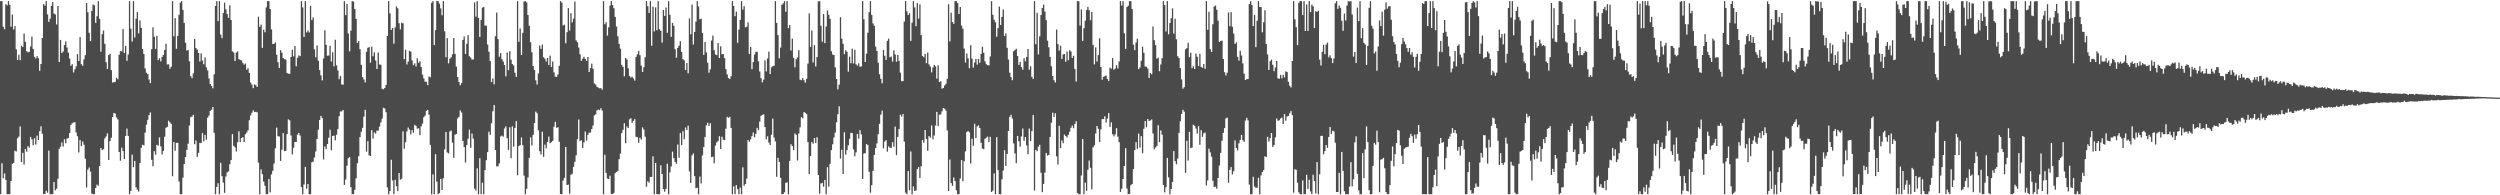 <?xml version="1.0" encoding="UTF-8"?>
<svg xmlns="http://www.w3.org/2000/svg" width="1920" height="150">
  <path d="M0 0.861h1v148.277H0zM1 0.861h1v124.595H1zM2 20.499h1v116.417H2zM3 22.485h1v110.719H3zM4 3.265h1v134.934H4zM5 4.132h1v145.006H5zM6 0.861h1v148.277H6zM7 3.740h1v145.398H7zM8 20.543h1v118.470H8zM9 11.103h1v114.627H9zM10 22.599h1v102.516H10zM11 20.036h1v95.739H11zM12 37.843h1v78.503H12zM13 46.150h1v60.051H13zM14 42.030h1v62.879H14zM15 46.230h1v50.837H15zM16 35.193h1v89.261H16zM17 36.032h1v81.342H17zM18 25.751h1v100.606H18zM19 32.125h1v82.254H19zM20 39.316h1v77.157H20zM21 40.210h1v72.067H21zM22 39.833h1v73.493H22zM23 35.740h1v69.428H23zM24 28.106h1v78.913H24zM25 37.557h1v74.015H25zM26 43.598h1v62.571H26zM27 44.939h1v66.053H27zM28 43.053h1v61.100H28zM29 44.680h1v62.843H29zM30 54.374h1v46.388H30zM31 49.148h1v47.854H31zM32 29.157h1v73.580H32zM33 3.185h1v145.954H33zM34 4.368h1v144.580H34zM35 0.861h1v145.692H35zM36 11.069h1v136.945H36zM37 16.778h1v98.897H37zM38 14.297h1v134.842H38zM39 4.458h1v144.681H39zM40 1.640h1v147.499H40zM41 10.349h1v129.462H41zM42 11.107h1v135.050H42zM43 18.789h1v126.114H43zM44 4.632h1v132.699H44zM45 47.667h1v66.646H45zM46 30.662h1v81.978H46zM47 40.711h1v68.668H47zM48 39.573h1v72.995H48zM49 34.606h1v72.374H49zM50 31.819h1v78.201H50zM51 36.452h1v70.090H51zM52 40.463h1v65.491H52zM53 44.955h1v57.217H53zM54 50.495h1v45.427H54zM55 49.310h1v45.359H55zM56 55.654h1v38.372H56zM57 53.264h1v40.586H57zM58 50.918h1v50.834H58zM59 41.593h1v63.065H59zM60 46.862h1v70.295H60zM61 28.491h1v79.072H61zM62 49.292h1v62.946H62zM63 50.537h1v58.227H63zM64 45.622h1v65.553H64zM65 42.356h1v79.534H65zM66 2.335h1v141.704H66zM67 9.441h1v120.832H67zM68 25.117h1v103.495H68zM69 31.554h1v100.293H69zM70 8.417h1v140.293H70zM71 3.425h1v145.713H71zM72 4.097h1v145.042H72zM73 17.579h1v126.751H73zM74 12.495h1v129.276H74zM75 0.861h1v141.762H75zM76 14.447h1v113.056H76zM77 39.693h1v73.950H77zM78 26.248h1v89.080H78zM79 23.455h1v91.078H79zM80 33.662h1v72.695H80zM81 47.788h1v57.002H81zM82 53.027h1v49.410H82zM83 42.342h1v80.537H83zM84 41.361h1v67.049H84zM85 53.900h1v51.863H85zM86 63.377h1v26.499H86zM87 63.112h1v23.680H87zM88 62.820h1v24.438H88zM89 59.711h1v30.488H89zM90 60.858h1v30.910H90zM91 42.029h1v74.716H91zM92 39.270h1v84.170H92zM93 39.478h1v73.926H93zM94 22.380h1v93.634H94zM95 40.684h1v81.494H95zM96 35.221h1v69.199H96zM97 46.678h1v52.071H97zM98 41.842h1v62.569H98zM99 0.869h1v148.270H99zM100 21.966h1v124.627H100zM101 31.971h1v86.763H101zM102 0.861h1v127.521H102zM103 28.777h1v94.856H103zM104 14.317h1v129.546H104zM105 9.339h1v136.312H105zM106 25.616h1v121.484H106zM107 15.676h1v109.485H107zM108 21.406h1v92.179H108zM109 37.671h1v73.508H109zM110 41.479h1v70.192H110zM111 52.580h1v49.239H111zM112 55.854h1v39.890H112zM113 56.898h1v35.038H113zM114 61.081h1v27.286H114zM115 63.855h1v22.532H115zM116 37.797h1v84.938H116zM117 21.041h1v106.670H117zM118 28.170h1v87.933H118zM119 37.518h1v81.297H119zM120 27.471h1v83.762H120zM121 46.160h1v65.680H121zM122 44.769h1v60.752H122zM123 47.173h1v65.224H123zM124 43.664h1v74.972H124zM125 42.148h1v73.695H125zM126 38.421h1v66.590H126zM127 33.600h1v64.533H127zM128 49.526h1v47.882H128zM129 49.391h1v43.331H129zM130 52.833h1v41.143H130zM131 51.260h1v43.815H131zM132 0.861h1v134.494H132zM133 27.902h1v81.081H133zM134 13.901h1v101.855H134zM135 37.479h1v72.219H135zM136 27.567h1v82.151H136zM137 11.370h1v128.009H137zM138 2.015h1v147.123H138zM139 0.861h1v148.277H139zM140 7.589h1v128.867H140zM141 17.603h1v108.371H141zM142 32.797h1v87.758H142zM143 38.808h1v76.322H143zM144 38.352h1v71.975H144zM145 47.102h1v49.256H145zM146 58.510h1v31.507H146zM147 60.034h1v29.440H147zM148 56.310h1v31.931H148zM149 29.912h1v80.845H149zM150 36.890h1v71.011H150zM151 38.129h1v82.324H151zM152 40.708h1v76.700H152zM153 47.237h1v62.469H153zM154 41.029h1v68.887H154zM155 46.501h1v55.733H155zM156 49.345h1v59.139H156zM157 44.132h1v59.425H157zM158 51.655h1v55.647H158zM159 54.116h1v36.310H159zM160 60.231h1v28.530H160zM161 64.509h1v20.601H161zM162 65.956h1v18.326H162zM163 67.843h1v14.355H163zM164 57.032h1v44.978H164zM165 4.561h1v144.578H165zM166 0.861h1v142.680H166zM167 16.234h1v124.522H167zM168 0.862h1v148.277H168zM169 26.535h1v98.481H169zM170 29.299h1v106.031H170zM171 10.104h1v130.135H171zM172 1.988h1v146.132H172zM173 7.196h1v128.327H173zM174 10.867h1v121.578H174zM175 13.733h1v117.915H175zM176 4.072h1v122.064H176zM177 15.342h1v107.610H177zM178 39.442h1v63.517H178zM179 40.320h1v71.587H179zM180 46.923h1v66.167H180zM181 40.377h1v75.929H181zM182 39.429h1v69.858H182zM183 45.349h1v55.465H183zM184 46.087h1v63.024H184zM185 46.381h1v59.652H185zM186 48.304h1v56.994H186zM187 49.657h1v59.443H187zM188 48.804h1v54.333H188zM189 53.580h1v48.156H189zM190 52.416h1v47.663H190zM191 55.986h1v36.403H191zM192 63.406h1v25.309H192zM193 65.048h1v21.580H193zM194 67.682h1v17.033H194zM195 64.777h1v21.314H195zM196 65.493h1v20.349H196zM197 66.754h1v19.568H197zM198 12.846h1v112.050H198zM199 20.614h1v128.524H199zM200 18.883h1v111.217H200zM201 36.760h1v97.005H201zM202 22.818h1v116.655H202zM203 24.836h1v117.820H203zM204 5.689h1v143.449H204zM205 0.861h1v148.277H205zM206 0.861h1v136.656H206zM207 6.892h1v140.885H207zM208 22.579h1v111.381H208zM209 33.723h1v97.468H209zM210 33.758h1v91.807H210zM211 32.543h1v81.346H211zM212 42.049h1v55.949H212zM213 47.746h1v56.871H213zM214 52.158h1v52.715H214zM215 38.497h1v85.111H215zM216 40.491h1v74.451H216zM217 44.546h1v57.642H217zM218 45.463h1v70.557H218zM219 45.723h1v70.126H219zM220 55.991h1v47.044H220zM221 56.628h1v34.995H221zM222 56.619h1v35.848H222zM223 43.800h1v60.221H223zM224 38.220h1v80.335H224zM225 43.285h1v70.213H225zM226 35.393h1v73.607H226zM227 50.876h1v58.188H227zM228 44.419h1v59.010H228zM229 42.562h1v59.560H229zM230 43.152h1v60.983H230zM231 0.861h1v142.839H231zM232 5.663h1v143.475H232zM233 28.414h1v113.327H233zM234 0.861h1v127.299H234zM235 24.949h1v119.972H235zM236 23.450h1v117.837H236zM237 24.904h1v124.235H237zM238 4.501h1v144.638H238zM239 15.471h1v109.194H239zM240 13.427h1v110.659H240zM241 37.912h1v83.008H241zM242 43.993h1v72.346H242zM243 34.931h1v71.804H243zM244 46.651h1v52.933H244zM245 53.846h1v38.339H245zM246 57.930h1v31.132H246zM247 61.731h1v29.004H247zM248 44.888h1v77.604H248zM249 23.246h1v89.216H249zM250 34.386h1v80.139H250zM251 42.767h1v67.830H251zM252 42.590h1v63.184H252zM253 35.160h1v64.466H253zM254 47.244h1v68.171H254zM255 40.198h1v64.176H255zM256 50.956h1v53.197H256zM257 30.500h1v77.297H257zM258 50.218h1v53.235H258zM259 54.089h1v45.008H259zM260 60.752h1v28.493H260zM261 58.283h1v27.341H261zM262 64.799h1v20.693H262zM263 65.090h1v19.344H263zM264 0.861h1v141.166H264zM265 11.630h1v126.251H265zM266 3.028h1v124.279H266zM267 25.738h1v95.805H267zM268 39.440h1v81.221H268zM269 23.584h1v120.125H269zM270 0.861h1v148.277H270zM271 1.157h1v147.955H271zM272 6.887h1v138.875H272zM273 14.477h1v122.505H273zM274 32.953h1v92.488H274zM275 31.563h1v88.410H275zM276 37.860h1v67.418H276zM277 49.748h1v51.447H277zM278 59.235h1v38.982H278zM279 61.037h1v28.501H279zM280 63.306h1v21.050H280zM281 39.791h1v76.682H281zM282 36.706h1v71.694H282zM283 36.137h1v83.141H283zM284 48.118h1v71.713H284zM285 35.780h1v64.147H285zM286 43.227h1v63.169H286zM287 40.197h1v61.466H287zM288 46.470h1v56.154H288zM289 53.001h1v47.288H289zM290 40.343h1v59.986H290zM291 49.559h1v47.611H291zM292 49.717h1v44.284H292zM293 68.210h1v22.896H293zM294 68.601h1v14.174H294zM295 67.606h1v15.674H295zM296 65.241h1v20.983H296zM297 27.664h1v116.280H297zM298 0.861h1v148.277H298zM299 10.328h1v136.364H299zM300 22.988h1v99.667H300zM301 21.531h1v117.075H301zM302 33.528h1v115.483H302zM303 21.098h1v117.001H303zM304 4.936h1v138.071H304zM305 6.408h1v140.449H305zM306 17.802h1v115.060H306zM307 22.570h1v115.469H307zM308 17.389h1v119.954H308zM309 17.924h1v82.956H309zM310 45.402h1v68.777H310zM311 38.196h1v71.087H311zM312 49.486h1v51.454H312zM313 47.301h1v50.657H313zM314 38.962h1v60.579H314zM315 39.689h1v63.514H315zM316 46.386h1v53.506H316zM317 50.032h1v51.915H317zM318 48.616h1v47.271H318zM319 51.054h1v45.679H319zM320 44.777h1v54.050H320zM321 48.156h1v50.338H321zM322 47.009h1v56.792H322zM323 51.483h1v45.564H323zM324 57.292h1v37.658H324zM325 60.205h1v29.859H325zM326 62.761h1v25.998H326zM327 62.762h1v22.384H327zM328 65.388h1v19.062H328zM329 58.731h1v29.347H329zM330 59.330h1v51.944H330zM331 2.227h1v146.912H331zM332 0.861h1v133.090H332zM333 34.633h1v114.506H333zM334 23.203h1v95.158H334zM335 0.861h1v138.606H335zM336 0.862h1v148.277H336zM337 2.771h1v145.530H337zM338 6.426h1v130.992H338zM339 11.730h1v134.180H339zM340 0.861h1v136.068H340zM341 24.000h1v90.687H341zM342 43.926h1v57.436H342zM343 29.284h1v87.803H343zM344 48.630h1v69.169H344zM345 45.095h1v55.880H345zM346 44.033h1v56.241H346zM347 41.668h1v67.834H347zM348 29.253h1v91.977H348zM349 41.378h1v62.051H349zM350 51.157h1v51.789H350zM351 59.152h1v31.851H351zM352 63.024h1v26.740H352zM353 65.487h1v19.284H353zM354 63.837h1v22.512H354zM355 30.614h1v77.680H355zM356 27.984h1v84.963H356zM357 41.397h1v83.386H357zM358 33.625h1v77.812H358zM359 26.971h1v79.629H359zM360 43.196h1v56.391H360zM361 44.220h1v69.315H361zM362 45.728h1v56.800H362zM363 45.687h1v60.786H363zM364 1.888h1v143.004H364zM365 12.797h1v133.534H365zM366 0.861h1v128.455H366zM367 13.844h1v135.294H367zM368 28.354h1v93.144H368zM369 15.353h1v133.786H369zM370 5.860h1v134.411H370zM371 5.310h1v143.829H371zM372 19.604h1v111.056H372zM373 19.738h1v103.298H373zM374 34.200h1v82.649H374zM375 39.731h1v61.371H375zM376 46.896h1v56.672H376zM377 63.050h1v31.643H377zM378 60.244h1v25.237H378zM379 64.707h1v15.932H379zM380 27.807h1v87.369H380zM381 9.633h1v118.169H381zM382 30.072h1v97.611H382zM383 43.595h1v81.908H383zM384 40.799h1v63.997H384zM385 45.351h1v58.783H385zM386 47.263h1v57.703H386zM387 49.921h1v48.806H387zM388 58.628h1v38.453H388zM389 40.334h1v65.805H389zM390 53.898h1v61.183H390zM391 39.245h1v58.558H391zM392 45.820h1v75.723H392zM393 49.205h1v47.850H393zM394 50.295h1v62.341H394zM395 55.855h1v42.339H395zM396 59.079h1v33.976H396zM397 0.861h1v133.700H397zM398 32.122h1v80.104H398zM399 21.877h1v89.561H399zM400 42.253h1v63.382H400zM401 25.219h1v86.271H401zM402 1.104h1v133.769H402zM403 0.861h1v148.277H403zM404 1.832h1v143.149H404zM405 11.506h1v124.713H405zM406 19.815h1v101.434H406zM407 32.393h1v73.131H407zM408 40.065h1v71.726H408zM409 50.739h1v52.788H409zM410 53.684h1v40.903H410zM411 61.679h1v24.042H411zM412 64.917h1v22.022H412zM413 56.371h1v43.724H413zM414 35.001h1v81.127H414zM415 37.525h1v81.148H415zM416 34.274h1v66.878H416zM417 43.907h1v76.583H417zM418 45.120h1v65.952H418zM419 47.242h1v66.618H419zM420 44.533h1v64.480H420zM421 49.920h1v54.995H421zM422 42.702h1v67.253H422zM423 51.462h1v57.754H423zM424 47.263h1v60.925H424zM425 55.669h1v41.710H425zM426 58.836h1v34.728H426zM427 59.078h1v39.059H427zM428 57.200h1v40.510H428zM429 50.539h1v58.330H429zM430 0.861h1v148.094H430zM431 2.026h1v147.113H431zM432 19.539h1v119.125H432zM433 18.942h1v117.679H433zM434 33.237h1v79.681H434zM435 24.732h1v117.324H435zM436 6.242h1v135.533H436zM437 23.468h1v125.378H437zM438 10.119h1v124.099H438zM439 17.186h1v116.248H439zM440 14.332h1v113.761H440zM441 1.147h1v123.122H441zM442 31.015h1v88.332H442zM443 32.439h1v74.504H443zM444 36.486h1v55.272H444zM445 41.702h1v66.718H445zM446 46.682h1v61.057H446zM447 45.002h1v68.601H447zM448 43.640h1v65.653H448zM449 45.217h1v55.779H449zM450 46.784h1v61.177H450zM451 43.783h1v59.817H451zM452 55.286h1v46.548H452zM453 52.282h1v49.540H453zM454 48.881h1v50.189H454zM455 52.850h1v43.547H455zM456 64.075h1v24.553H456zM457 64.986h1v22.792H457zM458 66.630h1v18.132H458zM459 67.300h1v16.876H459zM460 67.819h1v16.750H460zM461 67.665h1v15.448H461zM462 68.810h1v16.111H462zM463 0.861h1v148.277H463zM464 18.661h1v100.247H464zM465 17.122h1v115.646H465zM466 27.302h1v109.809H466zM467 20.962h1v116.495H467zM468 4.275h1v130.655H468zM469 0.861h1v148.041H469zM470 3.940h1v145.198H470zM471 6.323h1v141.779H471zM472 12.946h1v120.010H472zM473 20.372h1v111.690H473zM474 27.828h1v103.358H474zM475 33.699h1v88.562H475zM476 37.385h1v80.509H476zM477 49.812h1v52.436H477zM478 51.420h1v48.336H478zM479 58.636h1v36.028H479zM480 44.476h1v65.513H480zM481 45.697h1v51.407H481zM482 52.450h1v45.903H482zM483 58.284h1v33.384H483zM484 59.486h1v31.357H484zM485 58.868h1v35.423H485zM486 60.235h1v32.537H486zM487 61.925h1v29.570H487zM488 43.651h1v61.472H488zM489 41.734h1v63.622H489zM490 39.009h1v70.638H490zM491 42.374h1v63.387H491zM492 50.349h1v56.821H492zM493 55.260h1v42.557H493zM494 51.623h1v47.896H494zM495 43.937h1v61.004H495zM496 0.861h1v142.563H496zM497 4.760h1v134.468H497zM498 9.948h1v130.286H498zM499 0.861h1v135.048H499zM500 35.125h1v100.781H500zM501 5.166h1v114.888H501zM502 24.136h1v125.003H502zM503 5.672h1v119.521H503zM504 23.170h1v125.969H504zM505 0.861h1v148.277H505zM506 22.466h1v126.672H506zM507 23.659h1v103.282H507zM508 32.670h1v100.965H508zM509 7.668h1v137.547H509zM510 12.252h1v135.017H510zM511 5.763h1v139.302H511zM512 25.172h1v100.553H512zM513 0.861h1v148.277H513zM514 11.378h1v121.041H514zM515 28.294h1v99.549H515zM516 17.571h1v98.860H516zM517 19.832h1v101.602H517zM518 37.782h1v86.543H518zM519 44.320h1v81.445H519zM520 36.749h1v74.272H520zM521 35.121h1v86.010H521zM522 31.655h1v70.614H522zM523 39.894h1v71.563H523zM524 45.413h1v55.362H524zM525 46.335h1v60.569H525zM526 53.833h1v44.087H526zM527 48.377h1v51.527H527zM528 56.288h1v40.229H528zM529 14.147h1v117.528H529zM530 26.310h1v114.168H530zM531 3.500h1v115.866H531zM532 34.159h1v83.718H532zM533 24.542h1v110.795H533zM534 16.591h1v128.015H534zM535 0.861h1v143.338H535zM536 4.991h1v144.148H536zM537 14.761h1v120.866H537zM538 14.313h1v126.554H538zM539 25.420h1v94.002H539zM540 42.188h1v70.754H540zM541 32.273h1v72.917H541zM542 40.172h1v56.118H542zM543 48.186h1v46.083H543zM544 55.857h1v40.907H544zM545 53.260h1v41.333H545zM546 31.116h1v89.583H546zM547 27.302h1v92.954H547zM548 38.549h1v86.907H548zM549 41.854h1v69.908H549zM550 42.305h1v67.064H550zM551 33.084h1v75.132H551zM552 44.528h1v60.049H552zM553 35.594h1v78.885H553zM554 41.698h1v63.321H554zM555 41.510h1v65.826H555zM556 44.719h1v62.902H556zM557 53.100h1v45.764H557zM558 57.163h1v32.608H558zM559 59.922h1v30.606H559zM560 60.745h1v28.960H560zM561 58.541h1v39.702H561zM562 0.861h1v148.277H562zM563 4.566h1v138.533H563zM564 12.443h1v136.695H564zM565 8.986h1v133.228H565zM566 32.856h1v112.425H566zM567 22.803h1v126.336H567zM568 15.243h1v128.817H568zM569 0.861h1v148.277H569zM570 7.353h1v121.164H570zM571 4.771h1v137.902H571zM572 20.981h1v120.336H572zM573 20.541h1v116.682H573zM574 17.186h1v90.389H574zM575 41.527h1v67.351H575zM576 36.047h1v70.946H576zM577 53.132h1v51.408H577zM578 47.675h1v54.051H578zM579 41.877h1v63.522H579zM580 39.764h1v63.021H580zM581 39.738h1v58.463H581zM582 47.087h1v52.909H582zM583 54.887h1v38.433H583zM584 60.070h1v28.910H584zM585 63.210h1v24.987H585zM586 61.137h1v26.674H586zM587 46.316h1v51.271H587zM588 54.813h1v52.188H588zM589 44.948h1v59.700H589zM590 39.606h1v69.883H590zM591 56.869h1v54.497H591zM592 51.680h1v51.834H592zM593 50.777h1v40.353H593zM594 50.429h1v55.239H594zM595 0.861h1v107.729H595zM596 17.552h1v118.272H596zM597 26.974h1v94.228H597zM598 44.812h1v79.679H598zM599 36.570h1v100.048H599zM600 3.711h1v145.428H600zM601 2.570h1v146.486H601zM602 0.861h1v146.846H602zM603 9.057h1v131.382H603zM604 0.862h1v139.164H604zM605 21.597h1v127.541H605zM606 19.203h1v104.389H606zM607 38.823h1v71.991H607zM608 29.658h1v82.563H608zM609 44.379h1v70.905H609zM610 51.703h1v50.787H610zM611 45.464h1v58.111H611zM612 44.064h1v79.191H612zM613 38.504h1v63.925H613zM614 61.220h1v36.584H614zM615 61.579h1v28.413H615zM616 59.950h1v30.957H616zM617 61.610h1v24.503H617zM618 63.478h1v23.225H618zM619 60.538h1v27.183H619zM620 48.858h1v60.282H620zM621 10.268h1v123.398H621zM622 35.993h1v83.891H622zM623 23.335h1v85.819H623zM624 48.000h1v62.324H624zM625 34.622h1v71.391H625zM626 51.045h1v58.810H626zM627 43.778h1v61.664H627zM628 1.086h1v133.354H628zM629 0.861h1v147.873H629zM630 19.782h1v121.135H630zM631 32.004h1v108.420H631zM632 10.821h1v132.539H632zM633 33.137h1v105.053H633zM634 20.326h1v128.813H634zM635 8.065h1v120.349H635zM636 11.346h1v131.977H636zM637 14.476h1v111.396H637zM638 39.359h1v75.967H638zM639 41.822h1v69.019H639zM640 42.304h1v63.303H640zM641 51.671h1v50.189H641zM642 60.689h1v33.204H642zM643 68.586h1v19.099H643zM644 64.999h1v16.639H644zM645 13.193h1v108.623H645zM646 29.689h1v85.314H646zM647 33.624h1v100.047H647zM648 41.600h1v59.988H648zM649 38.563h1v80.230H649zM650 39.783h1v75.529H650zM651 55.039h1v56.520H651zM652 43.531h1v63.082H652zM653 48.558h1v53.422H653zM654 37.367h1v64.860H654zM655 48.723h1v66.084H655zM656 38.192h1v81.758H656zM657 49.420h1v67.604H657zM658 50.395h1v52.443H658zM659 48.617h1v57.886H659zM660 51.317h1v48.630H660zM661 50.994h1v52.215H661zM662 0.861h1v136.622H662zM663 14.782h1v103.196H663zM664 47.608h1v69.950H664zM665 41.208h1v69.435H665zM666 25.115h1v86.359H666zM667 9.336h1v122.615H667zM668 0.861h1v147.148H668zM669 11.408h1v130.844H669zM670 17.971h1v113.280H670zM671 19.796h1v99.123H671zM672 35.767h1v77.939H672zM673 39.108h1v70.998H673zM674 48.256h1v54.826H674zM675 57.021h1v38.094H675zM676 60.514h1v27.541H676zM677 64.005h1v20.965H677zM678 38.447h1v75.489H678zM679 42.788h1v65.936H679zM680 46.009h1v61.592H680zM681 31.377h1v85.077H681zM682 29.635h1v82.798H682zM683 43.991h1v69.471H683zM684 43.393h1v70.156H684zM685 47.282h1v61.901H685zM686 38.660h1v74.032H686zM687 41.868h1v55.385H687zM688 47.376h1v71.769H688zM689 42.178h1v62.998H689zM690 46.692h1v52.424H690zM691 55.815h1v32.322H691zM692 62.374h1v27.176H692zM693 62.234h1v25.317H693zM694 16.598h1v92.136H694zM695 0.861h1v147.119H695zM696 8.712h1v140.426H696zM697 11.584h1v119.792H697zM698 10.193h1v135.860H698zM699 31.409h1v84.906H699zM700 17.399h1v131.740H700zM701 0.861h1v142.221H701zM702 5.696h1v140.979H702zM703 20.080h1v126.183H703zM704 2.399h1v127.431H704zM705 14.311h1v114.059H705zM706 3.356h1v133.286H706zM707 26.978h1v100.624H707zM708 42.979h1v64.622H708zM709 43.975h1v65.668H709zM710 41.408h1v58.455H710zM711 48.491h1v58.201H711zM712 40.378h1v75.413H712zM713 49.426h1v55.148H713zM714 51.105h1v54.607H714zM715 55.623h1v40.710H715zM716 51.786h1v55.222H716zM717 49.817h1v54.220H717zM718 50.928h1v45.455H718zM719 60.420h1v25.503H719zM720 50.103h1v46.843H720zM721 63.042h1v25.049H721zM722 62.388h1v25.492H722zM723 68.101h1v17.420H723zM724 67.542h1v15.404H724zM725 65.710h1v17.786H725zM726 64.340h1v20.673H726zM727 60.540h1v39.605H727zM728 3.278h1v143.423H728zM729 31.817h1v90.681H729zM730 9.730h1v130.842H730zM731 17.021h1v125.687H731zM732 18.316h1v117.955H732zM733 0.861h1v138.195H733zM734 0.861h1v145.324H734zM735 2.361h1v146.778H735zM736 10.729h1v138.409H736zM737 5.379h1v131.664H737zM738 19.611h1v103.342H738zM739 22.013h1v117.125H739zM740 37.318h1v86.461H740zM741 48.021h1v68.271H741zM742 41.084h1v60.407H742zM743 44.805h1v55.783H743zM744 52.385h1v49.314H744zM745 34.730h1v90.839H745zM746 45.033h1v61.539H746zM747 51.915h1v60.115H747zM748 47.984h1v47.024H748zM749 45.217h1v60.815H749zM750 49.611h1v47.394H750zM751 45.297h1v50.981H751zM752 48.248h1v50.041H752zM753 41.369h1v68.286H753zM754 35.963h1v78.138H754zM755 40.514h1v74.083H755zM756 47.080h1v59.494H756zM757 49.302h1v56.502H757zM758 50.044h1v54.871H758zM759 50.207h1v58.952H759zM760 43.398h1v61.729H760zM761 0.861h1v146.572H761zM762 11.391h1v135.056H762zM763 15.146h1v118.089H763zM764 17.163h1v131.975H764zM765 28.183h1v77.151H765zM766 21.623h1v109.059H766zM767 5.079h1v144.060H767zM768 19.128h1v130.010H768zM769 12.946h1v124.851H769zM770 7.280h1v123.703H770zM771 27.657h1v87.710H771zM772 25.640h1v101.776H772zM773 36.734h1v81.503H773zM774 45.697h1v54.849H774zM775 55.811h1v33.878H775zM776 59.236h1v28.934H776zM777 61.624h1v29.386H777zM778 39.330h1v70.775H778zM779 38.437h1v79.388H779zM780 37.443h1v87.873H780zM781 42.995h1v61.385H781zM782 49.862h1v58.709H782zM783 47.609h1v65.011H783zM784 51.488h1v53.328H784zM785 53.481h1v45.258H785zM786 44.776h1v63.429H786zM787 47.131h1v58.154H787zM788 43.725h1v68.022H788zM789 37.637h1v80.852H789zM790 53.517h1v45.259H790zM791 50.869h1v57.512H791zM792 59.026h1v41.683H792zM793 60.597h1v27.761H793zM794 0.861h1v145.451H794zM795 33.935h1v81.166H795zM796 9.813h1v106.347H796zM797 41.779h1v70.930H797zM798 27.892h1v83.328H798zM799 11.566h1v121.095H799zM800 6.076h1v141.514H800zM801 3.494h1v137.761H801zM802 8.921h1v123.620H802zM803 15.443h1v102.045H803zM804 31.249h1v88.324H804zM805 36.304h1v82.702H805zM806 43.682h1v61.485H806zM807 50.938h1v43.301H807zM808 58.390h1v28.138H808zM809 61.585h1v28.220H809zM810 63.343h1v23.710H810zM811 22.683h1v97.405H811zM812 33.824h1v92.535H812zM813 38.838h1v57.773H813zM814 35.050h1v78.705H814zM815 45.253h1v62.555H815zM816 41.816h1v68.138H816zM817 41.472h1v61.840H817zM818 47.419h1v57.043H818zM819 39.639h1v65.926H819zM820 46.237h1v57.272H820zM821 38.559h1v62.638H821zM822 39.555h1v58.576H822zM823 44.510h1v51.952H823zM824 42.821h1v55.678H824zM825 52.909h1v42.371H825zM826 62.638h1v30.464H826zM827 0.861h1v147.331H827zM828 0.923h1v148.216H828zM829 19.677h1v129.461H829zM830 7.205h1v127.552H830zM831 31.384h1v75.406H831zM832 21.610h1v127.529H832zM833 15.887h1v124.334H833zM834 7.755h1v138.783H834zM835 5.292h1v125.053H835zM836 7.813h1v115.457H836zM837 15.523h1v113.334H837zM838 9.237h1v136.247H838zM839 34.462h1v78.661H839zM840 49.479h1v62.146H840zM841 36.420h1v66.104H841zM842 47.232h1v49.518H842zM843 42.290h1v56.575H843zM844 29.412h1v79.590H844zM845 51.431h1v47.937H845zM846 61.223h1v30.252H846zM847 59.051h1v32.372H847zM848 58.513h1v30.776H848zM849 58.001h1v36.079H849zM850 60.654h1v30.369H850zM851 62.146h1v24.757H851zM852 51.937h1v45.562H852zM853 52.825h1v41.101H853zM854 44.574h1v58.525H854zM855 53.552h1v51.201H855zM856 52.640h1v50.561H856zM857 50.022h1v48.430H857zM858 52.547h1v52.370H858zM859 47.250h1v61.972H859zM860 0.861h1v146.564H860zM861 4.250h1v140.632H861zM862 0.861h1v136.618H862zM863 25.581h1v101.929H863zM864 37.588h1v76.161H864zM865 5.448h1v139.341H865zM866 4.375h1v144.763H866zM867 0.861h1v148.019H867zM868 0.861h1v141.384H868zM869 6.870h1v134.455H869zM870 34.305h1v95.518H870zM871 38.492h1v76.782H871zM872 32.634h1v76.514H872zM873 29.715h1v84.619H873zM874 53.041h1v49.571H874zM875 51.792h1v61.580H875zM876 46.629h1v57.869H876zM877 35.952h1v81.810H877zM878 40.493h1v58.427H878zM879 51.049h1v41.937H879zM880 51.241h1v46.514H880zM881 52.667h1v38.706H881zM882 59.865h1v33.050H882zM883 56.088h1v36.436H883zM884 57.071h1v34.665H884zM885 20.314h1v82.212H885zM886 30.862h1v83.831H886zM887 34.653h1v78.586H887zM888 45.105h1v66.918H888zM889 44.258h1v51.881H889zM890 54.667h1v54.471H890zM891 49.496h1v50.676H891zM892 44.722h1v58.723H892zM893 0.861h1v141.220H893zM894 3.861h1v143.883H894zM895 24.145h1v119.622H895zM896 0.861h1v120.419H896zM897 26.304h1v109.891H897zM898 17.652h1v131.487H898zM899 13.980h1v131.185H899zM900 6.443h1v133.260H900zM901 25.743h1v90.269H901zM902 14.347h1v109.409H902zM903 30.171h1v95.981H903zM904 43.221h1v78.607H904zM905 44.599h1v57.452H905zM906 52.258h1v40.823H906zM907 60.939h1v26.569H907zM908 68.109h1v16.239H908zM909 66.934h1v18.830H909zM910 37.960h1v94.749H910zM911 36.981h1v71.140H911zM912 32.870h1v90.446H912zM913 43.882h1v57.405H913zM914 40.473h1v73.285H914zM915 52.400h1v60.884H915zM916 50.865h1v44.915H916zM917 53.016h1v43.651H917zM918 41.095h1v57.611H918zM919 43.564h1v59.026H919zM920 50.738h1v46.164H920zM921 41.407h1v69.819H921zM922 51.333h1v48.674H922zM923 52.092h1v52.999H923zM924 49.137h1v53.273H924zM925 52.815h1v48.961H925zM926 0.861h1v141.634H926zM927 22.862h1v115.691H927zM928 9.045h1v105.153H928zM929 37.738h1v79.292H929zM930 39.902h1v80.429H930zM931 18.652h1v120.198H931zM932 4.995h1v138.623H932zM933 4.257h1v139.027H933zM934 7.476h1v137.477H934zM935 15.860h1v120.824H935zM936 32.255h1v94.850H936zM937 31.414h1v85.997H937zM938 31.218h1v76.895H938zM939 45.298h1v56.737H939zM940 55.449h1v42.939H940zM941 57.972h1v33.022H941zM942 55.864h1v34.466H942zM943 9.599h1v130.794H943zM944 20.140h1v110.339H944zM945 9.300h1v119.001H945zM946 20.590h1v113.406H946zM947 25.804h1v105.614H947zM948 33.681h1v74.175H948zM949 32.583h1v81.081H949zM950 43.611h1v71.877H950zM951 46.571h1v63.437H951zM952 38.976h1v68.491H952zM953 42.592h1v61.047H953zM954 48.689h1v59.034H954zM955 56.576h1v52.393H955zM956 61.464h1v31.153H956zM957 60.788h1v29.689H957zM958 60.714h1v31.770H958zM959 3.139h1v138.637H959zM960 0.938h1v148.200H960zM961 3.911h1v145.228H961zM962 20.028h1v115.730H962zM963 11.436h1v131.799H963zM964 36.220h1v108.026H964zM965 15.930h1v128.253H965zM966 0.861h1v135.699H966zM967 5.396h1v143.742H967zM968 5.503h1v129.218H968zM969 24.816h1v107.334H969zM970 17.104h1v113.605H970zM971 7.896h1v112.176H971zM972 33.818h1v86.757H972zM973 41.778h1v63.273H973zM974 53.767h1v55.056H974zM975 46.998h1v59.139H975zM976 45.745h1v56.387H976zM977 49.743h1v63.201H977zM978 54.696h1v56.737H978zM979 51.820h1v53.678H979zM980 46.793h1v44.262H980zM981 60.177h1v32.587H981zM982 60.483h1v31.894H982zM983 57.513h1v33.481H983zM984 60.149h1v30.224H984zM985 57.388h1v37.827H985zM986 59.427h1v28.224H986zM987 54.780h1v37.927H987zM988 55.337h1v34.130H988zM989 62.824h1v26.207H989zM990 65.814h1v21.198H990zM991 67.148h1v18.148H991zM992 46.831h1v41.623H992zM993 0.861h1v147.096H993zM994 14.848h1v115.167H994zM995 20.821h1v109.609H995zM996 34.676h1v105.592H996zM997 2.144h1v145.563H997zM998 0.861h1v148.277H998zM999 0.861h1v148.277H999zM1000 11.579h1v127.005H1000zM1001 0.861h1v148.277H1001zM1002 23.801h1v125.337H1002zM1003 3.401h1v130.846H1003zM1004 23.756h1v121.274H1004zM1005 0.861h1v137.163H1005zM1006 9.271h1v137.705H1006zM1007 3.632h1v145.506H1007zM1008 4.870h1v129.388H1008zM1009 21.487h1v117.559H1009zM1010 8.600h1v139.933H1010zM1011 9.122h1v115.367H1011zM1012 8.289h1v140.850H1012zM1013 45.769h1v88.094H1013zM1014 50.259h1v54.086H1014zM1015 39.779h1v64.511H1015zM1016 34.395h1v84.127H1016zM1017 41.650h1v74.409H1017zM1018 34.245h1v77.187H1018zM1019 32.714h1v80.918H1019zM1020 44.008h1v61.218H1020zM1021 42.453h1v55.066H1021zM1022 44.721h1v58.128H1022zM1023 48.477h1v51.944H1023zM1024 44.957h1v55.944H1024zM1025 2.507h1v107.123H1025zM1026 0.861h1v146.671H1026zM1027 6.834h1v140.620H1027zM1028 4.196h1v128.565H1028zM1029 6.043h1v143.096H1029zM1030 15.961h1v100.735H1030zM1031 23.670h1v107.631H1031zM1032 10.413h1v136.421H1032zM1033 15.777h1v133.361H1033zM1034 4.246h1v144.893H1034zM1035 0.861h1v148.277H1035zM1036 1.179h1v142.155H1036zM1037 0.861h1v123.667H1037zM1038 11.085h1v132.111H1038zM1039 43.494h1v94.146H1039zM1040 39.898h1v69.439H1040zM1041 48.414h1v56.297H1041zM1042 5.845h1v127.666H1042zM1043 16.213h1v130.026H1043zM1044 0.861h1v148.277H1044zM1045 29.262h1v119.877H1045zM1046 21.605h1v95.999H1046zM1047 32.945h1v103.837H1047zM1048 34.128h1v80.557H1048zM1049 49.943h1v47.202H1049zM1050 35.179h1v73.962H1050zM1051 5.990h1v140.007H1051zM1052 0.861h1v148.277H1052zM1053 19.741h1v129.398H1053zM1054 22.067h1v105.359H1054zM1055 41.062h1v68.732H1055zM1056 39.587h1v71.507H1056zM1057 54.312h1v46.021H1057zM1058 35.650h1v73.487H1058zM1059 15.669h1v131.971H1059zM1060 20.068h1v102.558H1060zM1061 8.924h1v113.289H1061zM1062 27.338h1v93.917H1062zM1063 7.392h1v121.811H1063zM1064 1.907h1v145.635H1064zM1065 6.653h1v142.485H1065zM1066 4.820h1v144.318H1066zM1067 4.743h1v137.371H1067zM1068 15.141h1v108.354H1068zM1069 27.796h1v84.615H1069zM1070 32.278h1v95.449H1070zM1071 34.124h1v84.303H1071zM1072 41.394h1v68.484H1072zM1073 46.698h1v53.105H1073zM1074 51.643h1v48.735H1074zM1075 48.138h1v63.478H1075zM1076 33.947h1v85.657H1076zM1077 29.081h1v96.902H1077zM1078 31.872h1v82.411H1078zM1079 34.057h1v79.351H1079zM1080 36.904h1v76.008H1080zM1081 39.774h1v72.934H1081zM1082 36.844h1v68.934H1082zM1083 41.989h1v60.802H1083zM1084 40.135h1v64.507H1084zM1085 43.616h1v66.059H1085zM1086 51.822h1v51.542H1086zM1087 43.609h1v62.938H1087zM1088 41.282h1v61.845H1088zM1089 54.389h1v41.602H1089zM1090 47.468h1v53.890H1090zM1091 41.405h1v71.201H1091zM1092 2.398h1v146.741H1092zM1093 3.011h1v146.128H1093zM1094 0.862h1v148.277H1094zM1095 0.861h1v148.277H1095zM1096 19.958h1v100.688H1096zM1097 9.971h1v139.168H1097zM1098 0.861h1v148.277H1098zM1099 21.501h1v127.637H1099zM1100 0.861h1v142.936H1100zM1101 6.268h1v128.148H1101zM1102 23.204h1v107.032H1102zM1103 8.656h1v134.273H1103zM1104 50.925h1v69.254H1104zM1105 39.693h1v70.797H1105zM1106 31.456h1v74.493H1106zM1107 40.057h1v69.738H1107zM1108 25.211h1v83.814H1108zM1109 15.308h1v114.901H1109zM1110 24.424h1v97.034H1110zM1111 27.994h1v84.739H1111zM1112 35.607h1v71.047H1112zM1113 43.285h1v61.525H1113zM1114 55.577h1v47.013H1114zM1115 52.656h1v45.758H1115zM1116 47.184h1v54.801H1116zM1117 39.109h1v60.736H1117zM1118 50.932h1v51.647H1118zM1119 35.204h1v80.522H1119zM1120 34.116h1v78.799H1120zM1121 41.997h1v77.430H1121zM1122 44.199h1v67.913H1122zM1123 49.100h1v58.584H1123zM1124 40.752h1v73.912H1124zM1125 1.864h1v147.274H1125zM1126 1.488h1v147.650H1126zM1127 9.327h1v122.806H1127zM1128 27.610h1v96.763H1128zM1129 6.740h1v139.207H1129zM1130 2.332h1v146.395H1130zM1131 0.861h1v147.498H1131zM1132 1.817h1v142.445H1132zM1133 5.754h1v135.158H1133zM1134 0.861h1v142.470H1134zM1135 12.386h1v131.106H1135zM1136 41.320h1v83.581H1136zM1137 33.457h1v83.975H1137zM1138 27.273h1v93.666H1138zM1139 44.954h1v58.845H1139zM1140 43.988h1v59.894H1140zM1141 43.847h1v69.654H1141zM1142 39.527h1v86.093H1142zM1143 40.934h1v66.345H1143zM1144 45.237h1v67.831H1144zM1145 57.666h1v38.904H1145zM1146 54.369h1v35.974H1146zM1147 55.729h1v35.248H1147zM1148 58.190h1v37.051H1148zM1149 55.811h1v42.660H1149zM1150 39.157h1v68.943H1150zM1151 22.780h1v103.923H1151zM1152 28.915h1v88.680H1152zM1153 26.084h1v99.076H1153zM1154 34.173h1v92.441H1154zM1155 25.718h1v99.027H1155zM1156 48.180h1v57.536H1156zM1157 41.342h1v68.959H1157zM1158 6.167h1v142.972H1158zM1159 0.861h1v148.277H1159zM1160 13.470h1v110.774H1160zM1161 0.861h1v126.135H1161zM1162 27.102h1v100.228H1162zM1163 15.158h1v132.821H1163zM1164 8.388h1v140.751H1164zM1165 5.234h1v143.904H1165zM1166 13.089h1v112.727H1166zM1167 15.691h1v100.795H1167zM1168 34.922h1v80.924H1168zM1169 40.423h1v74.782H1169zM1170 47.214h1v61.032H1170zM1171 48.583h1v45.959H1171zM1172 54.679h1v32.668H1172zM1173 55.533h1v34.659H1173zM1174 60.429h1v28.539H1174zM1175 27.506h1v95.867H1175zM1176 15.953h1v122.676H1176zM1177 15.155h1v103.235H1177zM1178 42.718h1v79.694H1178zM1179 32.412h1v83.243H1179zM1180 36.685h1v85.116H1180zM1181 35.282h1v81.691H1181zM1182 30.460h1v81.811H1182zM1183 33.449h1v90.695H1183zM1184 35.265h1v79.141H1184zM1185 34.575h1v72.230H1185zM1186 35.466h1v74.435H1186zM1187 47.210h1v58.018H1187zM1188 48.441h1v50.582H1188zM1189 54.277h1v44.002H1189zM1190 43.939h1v52.962H1190zM1191 2.288h1v132.120H1191zM1192 29.519h1v100.167H1192zM1193 6.248h1v125.836H1193zM1194 32.019h1v87.035H1194zM1195 32.416h1v89.320H1195zM1196 19.193h1v121.551H1196zM1197 0.862h1v148.277H1197zM1198 0.861h1v147.413H1198zM1199 1.714h1v142.195H1199zM1200 10.638h1v133.180H1200zM1201 25.174h1v104.157H1201zM1202 31.824h1v93.448H1202zM1203 32.772h1v83.998H1203zM1204 40.849h1v58.956H1204zM1205 48.700h1v52.521H1205zM1206 49.550h1v47.195H1206zM1207 51.587h1v43.214H1207zM1208 33.217h1v83.505H1208zM1209 14.887h1v100.001H1209zM1210 25.197h1v101.707H1210zM1211 39.161h1v84.970H1211zM1212 42.490h1v75.849H1212zM1213 36.111h1v70.134H1213zM1214 42.246h1v65.854H1214zM1215 42.360h1v68.182H1215zM1216 40.730h1v77.317H1216zM1217 39.282h1v77.516H1217zM1218 39.770h1v57.103H1218zM1219 53.177h1v46.574H1219zM1220 59.178h1v34.916H1220zM1221 57.655h1v35.109H1221zM1222 59.009h1v29.988H1222zM1223 51.625h1v41.221H1223zM1224 0.861h1v147.064H1224zM1225 0.862h1v148.277H1225zM1226 12.604h1v123.575H1226zM1227 9.722h1v125.192H1227zM1228 29.838h1v113.518H1228zM1229 29.789h1v111.669H1229zM1230 10.045h1v134.114H1230zM1231 6.944h1v137.466H1231zM1232 5.274h1v133.798H1232zM1233 7.968h1v138.122H1233zM1234 3.206h1v134.966H1234zM1235 18.439h1v110.445H1235zM1236 3.512h1v119.141H1236zM1237 20.344h1v102.771H1237zM1238 37.058h1v76.519H1238zM1239 46.024h1v73.629H1239zM1240 43.517h1v71.095H1240zM1241 23.114h1v101.445H1241zM1242 31.165h1v91.317H1242zM1243 35.368h1v82.244H1243zM1244 41.033h1v67.724H1244zM1245 45.499h1v64.106H1245zM1246 46.504h1v59.879H1246zM1247 46.550h1v59.870H1247zM1248 53.771h1v54.454H1248zM1249 48.602h1v49.543H1249zM1250 54.973h1v38.051H1250zM1251 57.323h1v35.882H1251zM1252 56.981h1v32.514H1252zM1253 59.179h1v31.081H1253zM1254 58.533h1v30.786H1254zM1255 62.096h1v25.089H1255zM1256 59.933h1v31.306H1256zM1257 0.861h1v112.663H1257zM1258 11.250h1v137.888H1258zM1259 2.824h1v144.083H1259zM1260 21.744h1v127.395H1260zM1261 0.861h1v148.277H1261zM1262 21.582h1v122.347H1262zM1263 0.861h1v146.376H1263zM1264 3.986h1v137.910H1264zM1265 0.861h1v148.277H1265zM1266 4.349h1v139.610H1266zM1267 17.029h1v121.186H1267zM1268 12.868h1v122.439H1268zM1269 20.756h1v110.409H1269zM1270 28.961h1v81.376H1270zM1271 38.152h1v81.459H1271zM1272 42.529h1v67.984H1272zM1273 47.854h1v59.784H1273zM1274 43.623h1v85.797H1274zM1275 31.399h1v81.449H1275zM1276 35.843h1v73.596H1276zM1277 41.880h1v72.745H1277zM1278 34.977h1v79.077H1278zM1279 32.931h1v71.386H1279zM1280 51.811h1v41.263H1280zM1281 56.232h1v44.522H1281zM1282 48.772h1v50.988H1282zM1283 35.268h1v80.830H1283zM1284 35.415h1v83.566H1284zM1285 36.973h1v74.132H1285zM1286 42.033h1v82.014H1286zM1287 43.195h1v62.484H1287zM1288 42.371h1v75.686H1288zM1289 36.457h1v86.808H1289zM1290 1.398h1v133.866H1290zM1291 0.861h1v148.277H1291zM1292 11.962h1v134.395H1292zM1293 0.861h1v134.280H1293zM1294 18.601h1v122.049H1294zM1295 26.558h1v120.039H1295zM1296 18.635h1v128.394H1296zM1297 2.561h1v127.448H1297zM1298 10.191h1v138.947H1298zM1299 8.284h1v123.884H1299zM1300 23.884h1v97.678H1300zM1301 35.059h1v81.254H1301zM1302 35.295h1v73.694H1302zM1303 45.414h1v60.608H1303zM1304 52.190h1v45.626H1304zM1305 55.530h1v43.467H1305zM1306 55.942h1v35.863H1306zM1307 42.229h1v80.417H1307zM1308 35.380h1v98.936H1308zM1309 26.252h1v92.145H1309zM1310 32.246h1v85.972H1310zM1311 39.845h1v61.331H1311zM1312 42.231h1v62.118H1312zM1313 44.405h1v70.520H1313zM1314 47.634h1v64.285H1314zM1315 29.665h1v81.635H1315zM1316 31.140h1v78.496H1316zM1317 44.274h1v62.381H1317zM1318 43.983h1v68.160H1318zM1319 44.064h1v52.374H1319zM1320 53.314h1v43.416H1320zM1321 55.178h1v39.388H1321zM1322 58.886h1v37.759H1322zM1323 25.310h1v100.159H1323zM1324 0.861h1v148.277H1324zM1325 6.134h1v117.949H1325zM1326 33.899h1v87.454H1326zM1327 34.601h1v77.889H1327zM1328 17.482h1v108.634H1328zM1329 3.094h1v140.012H1329zM1330 0.862h1v148.277H1330zM1331 6.124h1v142.128H1331zM1332 17.996h1v129.172H1332zM1333 9.258h1v112.495H1333zM1334 22.221h1v99.521H1334zM1335 30.731h1v78.463H1335zM1336 42.321h1v69.477H1336zM1337 53.424h1v46.792H1337zM1338 56.953h1v37.490H1338zM1339 52.056h1v39.114H1339zM1340 34.079h1v79.869H1340zM1341 27.729h1v82.978H1341zM1342 26.036h1v98.517H1342zM1343 31.706h1v74.401H1343zM1344 26.975h1v92.993H1344zM1345 32.773h1v77.812H1345zM1346 28.532h1v79.415H1346zM1347 33.005h1v71.658H1347zM1348 40.090h1v69.276H1348zM1349 41.995h1v68.556H1349zM1350 44.540h1v61.194H1350zM1351 38.360h1v63.678H1351zM1352 43.517h1v62.694H1352zM1353 48.147h1v52.487H1353zM1354 47.054h1v56.789H1354zM1355 47.634h1v50.160H1355zM1356 52.499h1v49.774H1356zM1357 1.019h1v148.120H1357zM1358 3.136h1v143.516H1358zM1359 23.210h1v108.328H1359zM1360 14.635h1v130.448H1360zM1361 30.929h1v84.769H1361zM1362 19.031h1v130.107H1362zM1363 7.614h1v134.310H1363zM1364 7.801h1v141.338H1364zM1365 16.974h1v115.224H1365zM1366 13.029h1v115.409H1366zM1367 17.846h1v129.522H1367zM1368 9.949h1v130.417H1368zM1369 47.820h1v67.612H1369zM1370 39.010h1v75.763H1370zM1371 39.326h1v65.671H1371zM1372 40.981h1v65.194H1372zM1373 47.080h1v59.408H1373zM1374 28.452h1v85.367H1374zM1375 37.876h1v74.641H1375zM1376 53.724h1v43.101H1376zM1377 54.458h1v40.671H1377zM1378 55.549h1v38.022H1378zM1379 49.711h1v41.956H1379zM1380 52.903h1v44.752H1380zM1381 51.636h1v44.196H1381zM1382 46.545h1v59.823H1382zM1383 36.849h1v71.364H1383zM1384 36.925h1v71.168H1384zM1385 46.585h1v68.027H1385zM1386 50.988h1v59.445H1386zM1387 48.875h1v61.414H1387zM1388 43.459h1v63.110H1388zM1389 38.277h1v68.577H1389zM1390 0.861h1v148.277H1390zM1391 3.610h1v139.822H1391zM1392 4.384h1v136.693H1392zM1393 11.215h1v123.862H1393zM1394 0.861h1v118.745H1394zM1395 1.105h1v145.615H1395zM1396 1.155h1v147.847H1396zM1397 8.667h1v140.472H1397zM1398 1.589h1v141.313H1398zM1399 6.072h1v122.125H1399zM1400 27.107h1v89.958H1400zM1401 34.874h1v87.004H1401zM1402 28.990h1v90.655H1402zM1403 36.995h1v79.821H1403zM1404 47.404h1v49.055H1404zM1405 33.113h1v75.985H1405zM1406 41.051h1v71.841H1406zM1407 34.424h1v81.279H1407zM1408 49.859h1v50.747H1408zM1409 42.364h1v56.668H1409zM1410 48.422h1v56.155H1410zM1411 39.567h1v60.147H1411zM1412 54.276h1v46.809H1412zM1413 49.930h1v51.979H1413zM1414 49.332h1v50.906H1414zM1415 30.087h1v105.386H1415zM1416 32.524h1v93.623H1416zM1417 24.389h1v91.118H1417zM1418 47.352h1v75.791H1418zM1419 26.474h1v81.449H1419zM1420 45.565h1v61.958H1420zM1421 32.684h1v74.709H1421zM1422 33.122h1v85.122H1422zM1423 0.861h1v148.221H1423zM1424 0.861h1v148.277H1424zM1425 0.861h1v143.075H1425zM1426 17.395h1v131.743H1426zM1427 7.912h1v125.853H1427zM1428 2.209h1v146.930H1428zM1429 5.315h1v143.606H1429zM1430 27.281h1v114.702H1430zM1431 17.684h1v109.523H1431zM1432 6.235h1v124.477H1432zM1433 24.793h1v103.423H1433zM1434 32.854h1v100.650H1434zM1435 42.023h1v74.774H1435zM1436 51.779h1v47.124H1436zM1437 55.901h1v34.819H1437zM1438 60.960h1v28.501H1438zM1439 41.871h1v73.150H1439zM1440 29.033h1v106.216H1440zM1441 23.399h1v97.939H1441zM1442 25.722h1v106.351H1442zM1443 40.961h1v63.582H1443zM1444 47.352h1v65.051H1444zM1445 41.461h1v67.390H1445zM1446 52.239h1v49.394H1446zM1447 43.629h1v56.776H1447zM1448 35.204h1v70.109H1448zM1449 32.352h1v76.446H1449zM1450 38.166h1v65.691H1450zM1451 35.096h1v82.866H1451zM1452 42.558h1v59.968H1452zM1453 30.949h1v79.581H1453zM1454 46.180h1v60.827H1454zM1455 45.760h1v62.432H1455zM1456 0.861h1v148.277H1456zM1457 3.391h1v141.070H1457zM1458 7.146h1v141.993H1458zM1459 10.093h1v117.863H1459zM1460 11.572h1v137.566H1460zM1461 3.614h1v127.726H1461zM1462 3.385h1v142.404H1462zM1463 6.132h1v135.761H1463zM1464 0.861h1v137.658H1464zM1465 0.861h1v148.014H1465zM1466 12.458h1v129.301H1466zM1467 25.986h1v123.153H1467zM1468 29.090h1v99.850H1468zM1469 28.772h1v101.443H1469zM1470 31.200h1v116.276H1470zM1471 15.795h1v119.373H1471zM1472 18.954h1v125.848H1472zM1473 0.861h1v135.511H1473zM1474 0.861h1v134.937H1474zM1475 17.759h1v131.379H1475zM1476 32.126h1v105.535H1476zM1477 27.916h1v118.887H1477zM1478 0.861h1v148.277H1478zM1479 0.861h1v148.251H1479zM1480 7.137h1v142.002H1480zM1481 4.491h1v142.528H1481zM1482 29.176h1v112.768H1482zM1483 19.011h1v117.595H1483zM1484 14.268h1v113.004H1484zM1485 40.387h1v81.159H1485zM1486 56.955h1v44.882H1486zM1487 59.580h1v33.809H1487zM1488 61.501h1v31.189H1488zM1489 0.861h1v147.409H1489zM1490 24.818h1v109.971H1490zM1491 15.569h1v112.764H1491zM1492 0.861h1v118.163H1492zM1493 35.308h1v72.937H1493zM1494 1.212h1v147.927H1494zM1495 3.746h1v141.882H1495zM1496 2.869h1v144.893H1496zM1497 9.997h1v139.142H1497zM1498 8.505h1v121.559H1498zM1499 6.446h1v137.166H1499zM1500 7.879h1v130.552H1500zM1501 24.264h1v94.782H1501zM1502 29.536h1v73.229H1502zM1503 34.912h1v70.500H1503zM1504 37.236h1v81.888H1504zM1505 42.112h1v65.996H1505zM1506 0.948h1v145.199H1506zM1507 0.861h1v144.535H1507zM1508 5.816h1v137.751H1508zM1509 19.706h1v119.411H1509zM1510 0.861h1v135.700H1510zM1511 14.738h1v129.243H1511zM1512 1.752h1v128.236H1512zM1513 14.084h1v120.964H1513zM1514 2.528h1v131.560H1514zM1515 2.825h1v144.780H1515zM1516 25.775h1v99.520H1516zM1517 26.247h1v90.388H1517zM1518 25.095h1v94.971H1518zM1519 15.443h1v119.137H1519zM1520 23.385h1v124.612H1520zM1521 10.094h1v120.240H1521zM1522 16.103h1v133.035H1522zM1523 0.861h1v148.277H1523zM1524 12.889h1v127.470H1524zM1525 19.935h1v99.286H1525zM1526 30.702h1v104.589H1526zM1527 1.033h1v147.358H1527zM1528 0.862h1v148.277H1528zM1529 1.004h1v135.738H1529zM1530 7.321h1v123.538H1530zM1531 16.196h1v116.558H1531zM1532 17.334h1v112.318H1532zM1533 35.747h1v92.623H1533zM1534 32.106h1v85.090H1534zM1535 41.194h1v62.545H1535zM1536 43.994h1v61.164H1536zM1537 42.983h1v71.343H1537zM1538 39.853h1v76.936H1538zM1539 6.269h1v127.529H1539zM1540 7.012h1v119.078H1540zM1541 25.133h1v96.112H1541zM1542 39.364h1v59.149H1542zM1543 14.490h1v91.453H1543zM1544 0.861h1v148.277H1544zM1545 0.861h1v148.277H1545zM1546 0.861h1v147.519H1546zM1547 6.826h1v135.033H1547zM1548 0.861h1v142.292H1548zM1549 7.515h1v137.536H1549zM1550 24.902h1v92.659H1550zM1551 35.999h1v97.114H1551zM1552 42.033h1v82.775H1552zM1553 41.242h1v63.200H1553zM1554 37.288h1v67.889H1554zM1555 0.861h1v147.030H1555zM1556 7.826h1v136.375H1556zM1557 7.334h1v140.962H1557zM1558 4.253h1v144.885H1558zM1559 0.861h1v130.636H1559zM1560 11.947h1v127.679H1560zM1561 12.393h1v136.746H1561zM1562 1.190h1v146.302H1562zM1563 0.861h1v139.458H1563zM1564 0.861h1v148.277H1564zM1565 30.414h1v114.875H1565zM1566 31.277h1v102.747H1566zM1567 31.225h1v86.648H1567zM1568 14.881h1v131.831H1568zM1569 11.840h1v126.798H1569zM1570 8.252h1v123.233H1570zM1571 36.835h1v101.491H1571zM1572 3.205h1v145.934H1572zM1573 15.850h1v113.634H1573zM1574 13.521h1v119.070H1574zM1575 27.129h1v82.637H1575zM1576 18.212h1v109.310H1576zM1577 13.257h1v129.334H1577zM1578 8.485h1v137.236H1578zM1579 3.001h1v133.273H1579zM1580 10.187h1v125.737H1580zM1581 17.308h1v105.664H1581zM1582 33.840h1v87.561H1582zM1583 26.359h1v93.850H1583zM1584 30.925h1v78.221H1584zM1585 17.204h1v114.486H1585zM1586 0.861h1v135.869H1586zM1587 0.870h1v142.773H1587zM1588 8.675h1v138.373H1588zM1589 14.490h1v112.806H1589zM1590 0.861h1v142.885H1590zM1591 13.863h1v130.557H1591zM1592 48.583h1v88.175H1592zM1593 13.170h1v135.969H1593zM1594 0.861h1v148.277H1594zM1595 0.861h1v146.047H1595zM1596 0.861h1v148.277H1596zM1597 13.017h1v136.122H1597zM1598 18.479h1v121.262H1598zM1599 24.324h1v108.371H1599zM1600 24.639h1v110.542H1600zM1601 32.526h1v89.686H1601zM1602 27.747h1v87.541H1602zM1603 40.169h1v70.626H1603zM1604 42.878h1v69.383H1604zM1605 47.677h1v57.710H1605zM1606 45.307h1v55.399H1606zM1607 45.098h1v71.297H1607zM1608 45.689h1v62.839H1608zM1609 47.624h1v68.412H1609zM1610 39.401h1v70.429H1610zM1611 40.977h1v67.351H1611zM1612 49.290h1v66.652H1612zM1613 42.599h1v66.876H1613zM1614 47.177h1v58.997H1614zM1615 47.346h1v63.216H1615zM1616 47.123h1v63.921H1616zM1617 44.618h1v57.820H1617zM1618 48.136h1v59.818H1618zM1619 46.539h1v61.784H1619zM1620 50.706h1v57.850H1620zM1621 48.616h1v56.959H1621zM1622 45.233h1v60.327H1622zM1623 46.136h1v58.536H1623zM1624 47.807h1v56.959H1624zM1625 52.886h1v54.801H1625zM1626 47.562h1v56.552H1626zM1627 48.670h1v53.589H1627zM1628 47.324h1v57.756H1628zM1629 48.838h1v57.463H1629zM1630 48.264h1v65.474H1630zM1631 47.320h1v58.565H1631zM1632 42.414h1v60.067H1632zM1633 48.412h1v59.499H1633zM1634 49.834h1v57.382H1634zM1635 51.319h1v57.109H1635zM1636 48.243h1v62.736H1636zM1637 47.257h1v49.784H1637zM1638 49.176h1v56.958H1638zM1639 48.398h1v58.757H1639zM1640 51.687h1v50.082H1640zM1641 48.460h1v57.054H1641zM1642 50.498h1v51.445H1642zM1643 47.151h1v56.594H1643zM1644 50.197h1v55.459H1644zM1645 48.466h1v52.779H1645zM1646 49.362h1v51.057H1646zM1647 49.448h1v52.151H1647zM1648 50.745h1v53.704H1648zM1649 50.551h1v56.341H1649zM1650 49.781h1v53.764H1650zM1651 54.486h1v50.568H1651zM1652 46.387h1v62.594H1652zM1653 50.414h1v51.690H1653zM1654 47.503h1v54.020H1654zM1655 52.196h1v58.829H1655zM1656 55.584h1v46.906H1656zM1657 49.790h1v51.838H1657zM1658 50.561h1v50.513H1658zM1659 52.339h1v53.347H1659zM1660 53.008h1v48.531H1660zM1661 56.621h1v46.494H1661zM1662 52.541h1v50.502H1662zM1663 50.421h1v44.963H1663zM1664 50.198h1v52.916H1664zM1665 50.187h1v52.891H1665zM1666 50.729h1v50.365H1666zM1667 49.388h1v54.455H1667zM1668 48.131h1v57.324H1668zM1669 48.732h1v52.492H1669zM1670 47.980h1v59.564H1670zM1671 52.907h1v51.371H1671zM1672 52.385h1v48.713H1672zM1673 48.063h1v52.528H1673zM1674 52.768h1v44.961H1674zM1675 50.465h1v53.630H1675zM1676 52.997h1v45.600H1676zM1677 55.856h1v45.910H1677zM1678 50.683h1v50.461H1678zM1679 49.463h1v51.598H1679zM1680 49.967h1v52.584H1680zM1681 51.818h1v48.921H1681zM1682 58.892h1v42.970H1682zM1683 51.260h1v51.471H1683zM1684 53.377h1v41.936H1684zM1685 52.135h1v46.767H1685zM1686 53.653h1v44.765H1686zM1687 56.440h1v41.156H1687zM1688 54.380h1v43.605H1688zM1689 50.837h1v43.784H1689zM1690 55.527h1v43.621H1690zM1691 54.526h1v44.069H1691zM1692 56.520h1v41.800H1692zM1693 56.312h1v43.288H1693zM1694 52.765h1v42.532H1694zM1695 56.604h1v41.492H1695zM1696 56.611h1v41.571H1696zM1697 56.726h1v42.590H1697zM1698 52.788h1v47.839H1698zM1699 55.039h1v42.741H1699zM1700 56.464h1v39.771H1700zM1701 53.887h1v42.910H1701zM1702 51.525h1v45.125H1702zM1703 51.702h1v45.773H1703zM1704 56.112h1v38.486H1704zM1705 58.459h1v37.145H1705zM1706 58.309h1v36.894H1706zM1707 58.547h1v36.718H1707zM1708 61.534h1v32.608H1708zM1709 56.801h1v36.868H1709zM1710 56.677h1v33.882H1710zM1711 55.290h1v37.942H1711zM1712 53.998h1v40.331H1712zM1713 57.442h1v36.899H1713zM1714 53.899h1v41.966H1714zM1715 55.594h1v39.713H1715zM1716 58.223h1v33.918H1716zM1717 57.104h1v36.219H1717zM1718 61.586h1v33.346H1718zM1719 57.851h1v34.696H1719zM1720 59.872h1v33.577H1720zM1721 56.789h1v33.744H1721zM1722 59.455h1v30.954H1722zM1723 59.475h1v32.263H1723zM1724 61.033h1v33.259H1724zM1725 59.817h1v32.172H1725zM1726 59.792h1v28.406H1726zM1727 60.539h1v31.442H1727zM1728 61.751h1v28.798H1728zM1729 63.392h1v28.232H1729zM1730 61.295h1v29.159H1730zM1731 59.316h1v28.220H1731zM1732 61.195h1v30.806H1732zM1733 59.021h1v32.546H1733zM1734 62.524h1v27.960H1734zM1735 58.402h1v34.016H1735zM1736 58.227h1v28.991H1736zM1737 61.630h1v29.293H1737zM1738 60.429h1v29.675H1738zM1739 65.608h1v26.674H1739zM1740 59.456h1v31.147H1740zM1741 59.591h1v29.393H1741zM1742 62.590h1v25.565H1742zM1743 61.212h1v27.386H1743zM1744 62.428h1v25.314H1744zM1745 61.629h1v26.940H1745zM1746 63.258h1v24.673H1746zM1747 62.245h1v26.164H1747zM1748 62.214h1v25.371H1748zM1749 64.453h1v24.123H1749zM1750 63.216h1v24.273H1750zM1751 62.425h1v25.459H1751zM1752 64.015h1v20.594H1752zM1753 62.689h1v24.737H1753zM1754 62.790h1v25.002H1754zM1755 65.502h1v20.991H1755zM1756 63.564h1v23.009H1756zM1757 63.653h1v19.898H1757zM1758 64.565h1v21.603H1758zM1759 64.791h1v20.917H1759zM1760 66.117h1v20.678H1760zM1761 63.362h1v23.396H1761zM1762 64.045h1v20.932H1762zM1763 65.041h1v20.513H1763zM1764 65.575h1v19.340H1764zM1765 66.566h1v18.559H1765zM1766 65.040h1v19.389H1766zM1767 65.616h1v18.631H1767zM1768 65.585h1v18.020H1768zM1769 65.766h1v19.710H1769zM1770 67.025h1v17.491H1770zM1771 66.208h1v17.342H1771zM1772 66.607h1v17.157H1772zM1773 66.348h1v16.826H1773zM1774 66.659h1v17.818H1774zM1775 67.218h1v17.058H1775zM1776 67.195h1v17.165H1776zM1777 66.140h1v17.823H1777zM1778 66.605h1v16.073H1778zM1779 67.039h1v16.433H1779zM1780 67.635h1v15.052H1780zM1781 67.301h1v15.183H1781zM1782 67.375h1v15.572H1782zM1783 66.844h1v14.591H1783zM1784 67.540h1v14.953H1784zM1785 67.027h1v15.989H1785zM1786 68.297h1v14.263H1786zM1787 67.291h1v15.362H1787zM1788 67.585h1v14.434H1788zM1789 67.920h1v14.544H1789zM1790 68.435h1v13.807H1790zM1791 69.367h1v13.323H1791zM1792 67.926h1v14.370H1792zM1793 68.889h1v13.389H1793zM1794 68.094h1v13.156H1794zM1795 68.869h1v13.211H1795zM1796 68.347h1v13.837H1796zM1797 69.160h1v12.193H1797zM1798 69.050h1v12.582H1798zM1799 69.140h1v10.931H1799zM1800 69.146h1v12.413H1800zM1801 68.502h1v12.618H1801zM1802 69.798h1v11.581H1802zM1803 68.928h1v11.779H1803zM1804 69.338h1v11.223H1804zM1805 69.289h1v11.530H1805zM1806 69.420h1v10.768H1806zM1807 70.746h1v10.231H1807zM1808 69.185h1v11.752H1808zM1809 69.311h1v12.007H1809zM1810 70.002h1v9.967H1810zM1811 70.204h1v10.762H1811zM1812 71.114h1v9.363H1812zM1813 70.249h1v9.955H1813zM1814 70.554h1v9.486H1814zM1815 70.402h1v8.915H1815zM1816 70.604h1v9.367H1816zM1817 70.694h1v9.304H1817zM1818 70.432h1v9.236H1818zM1819 70.762h1v8.627H1819zM1820 70.974h1v8.198H1820zM1821 71.069h1v8.152H1821zM1822 71.157h1v8.086H1822zM1823 71.487h1v7.652H1823zM1824 71.269h1v7.615H1824zM1825 71.164h1v7.319H1825zM1826 71.059h1v7.990H1826zM1827 71.033h1v7.980H1827zM1828 71.660h1v7.094H1828zM1829 71.388h1v7.378H1829zM1830 71.308h1v7.280H1830zM1831 71.431h1v7.217H1831zM1832 71.616h1v7.225H1832zM1833 71.773h1v7.093H1833zM1834 71.485h1v7.435H1834zM1835 71.617h1v6.897H1835zM1836 71.675h1v6.764H1836zM1837 71.936h1v6.927H1837zM1838 71.898h1v6.672H1838zM1839 71.683h1v7.154H1839zM1840 71.877h1v6.754H1840zM1841 71.953h1v6.165H1841zM1842 71.939h1v6.724H1842zM1843 71.998h1v6.713H1843zM1844 72.206h1v6.233H1844zM1845 71.844h1v6.536H1845zM1846 71.847h1v5.509H1846zM1847 71.967h1v6.272H1847zM1848 72.134h1v6.284H1848zM1849 72.894h1v5.231H1849zM1850 72.154h1v5.798H1850zM1851 72.219h1v5.448H1851zM1852 72.193h1v5.722H1852zM1853 72.304h1v5.557H1853zM1854 72.750h1v5.256H1854zM1855 71.937h1v5.986H1855zM1856 72.183h1v5.863H1856zM1857 72.419h1v5.127H1857zM1858 72.391h1v5.386H1858zM1859 72.416h1v5.105H1859zM1860 72.567h1v5.058H1860zM1861 72.594h1v4.818H1861zM1862 72.643h1v4.624H1862zM1863 72.620h1v4.770H1863zM1864 72.817h1v4.485H1864zM1865 72.916h1v4.341H1865zM1866 72.603h1v4.638H1866zM1867 72.879h1v3.856H1867zM1868 72.774h1v4.311H1868zM1869 72.939h1v4.153H1869zM1870 73.430h1v3.566H1870zM1871 72.935h1v4.103H1871zM1872 72.951h1v3.686H1872zM1873 73.132h1v3.847H1873zM1874 73.120h1v3.814H1874zM1875 73.686h1v3.142H1875zM1876 73.271h1v3.482H1876zM1877 73.106h1v3.645H1877zM1878 73.365h1v3.386H1878zM1879 73.341h1v3.248H1879zM1880 73.544h1v3.095H1880zM1881 73.472h1v2.994H1881zM1882 73.485h1v3.111H1882zM1883 73.559h1v2.987H1883zM1884 73.629h1v2.743H1884zM1885 73.769h1v2.640H1885zM1886 73.644h1v2.676H1886zM1887 73.797h1v2.546H1887zM1888 73.711h1v2.255H1888zM1889 73.867h1v2.376H1889zM1890 73.858h1v2.357H1890zM1891 73.810h1v2.315H1891zM1892 73.964h1v2.110H1892zM1893 73.942h1v1.982H1893zM1894 74.031h1v1.984H1894zM1895 74.079h1v1.934H1895zM1896 74.279h1v1.643H1896zM1897 74.107h1v1.831H1897zM1898 74.158h1v1.649H1898zM1899 74.186h1v1.633H1899zM1900 74.273h1v1.536H1900zM1901 74.377h1v1.320H1901zM1902 74.294h1v1.407H1902zM1903 74.358h1v1.257H1903zM1904 74.413h1v1.192H1904zM1905 74.447h1v1.159H1905zM1906 74.555h1v1.000H1906zM1907 74.508h1v1.000H1907zM1908 74.551h1v1.000H1908zM1909 74.599h1v1.000H1909zM1910 74.649h1v1.000H1910zM1911 74.690h1v1.000H1911zM1912 74.704h1v1.000H1912zM1913 74.763h1v1.000H1913zM1914 74.789h1v1.000H1914zM1915 74.855h1v1.000H1915zM1916 74.890h1v1.000H1916zM1917 74.914h1v1.000H1917zM1918 74.944h1v1.000H1918zM1919 74.985h1v1.000H1919z" fill="#4a4a4a"></path>
</svg>
